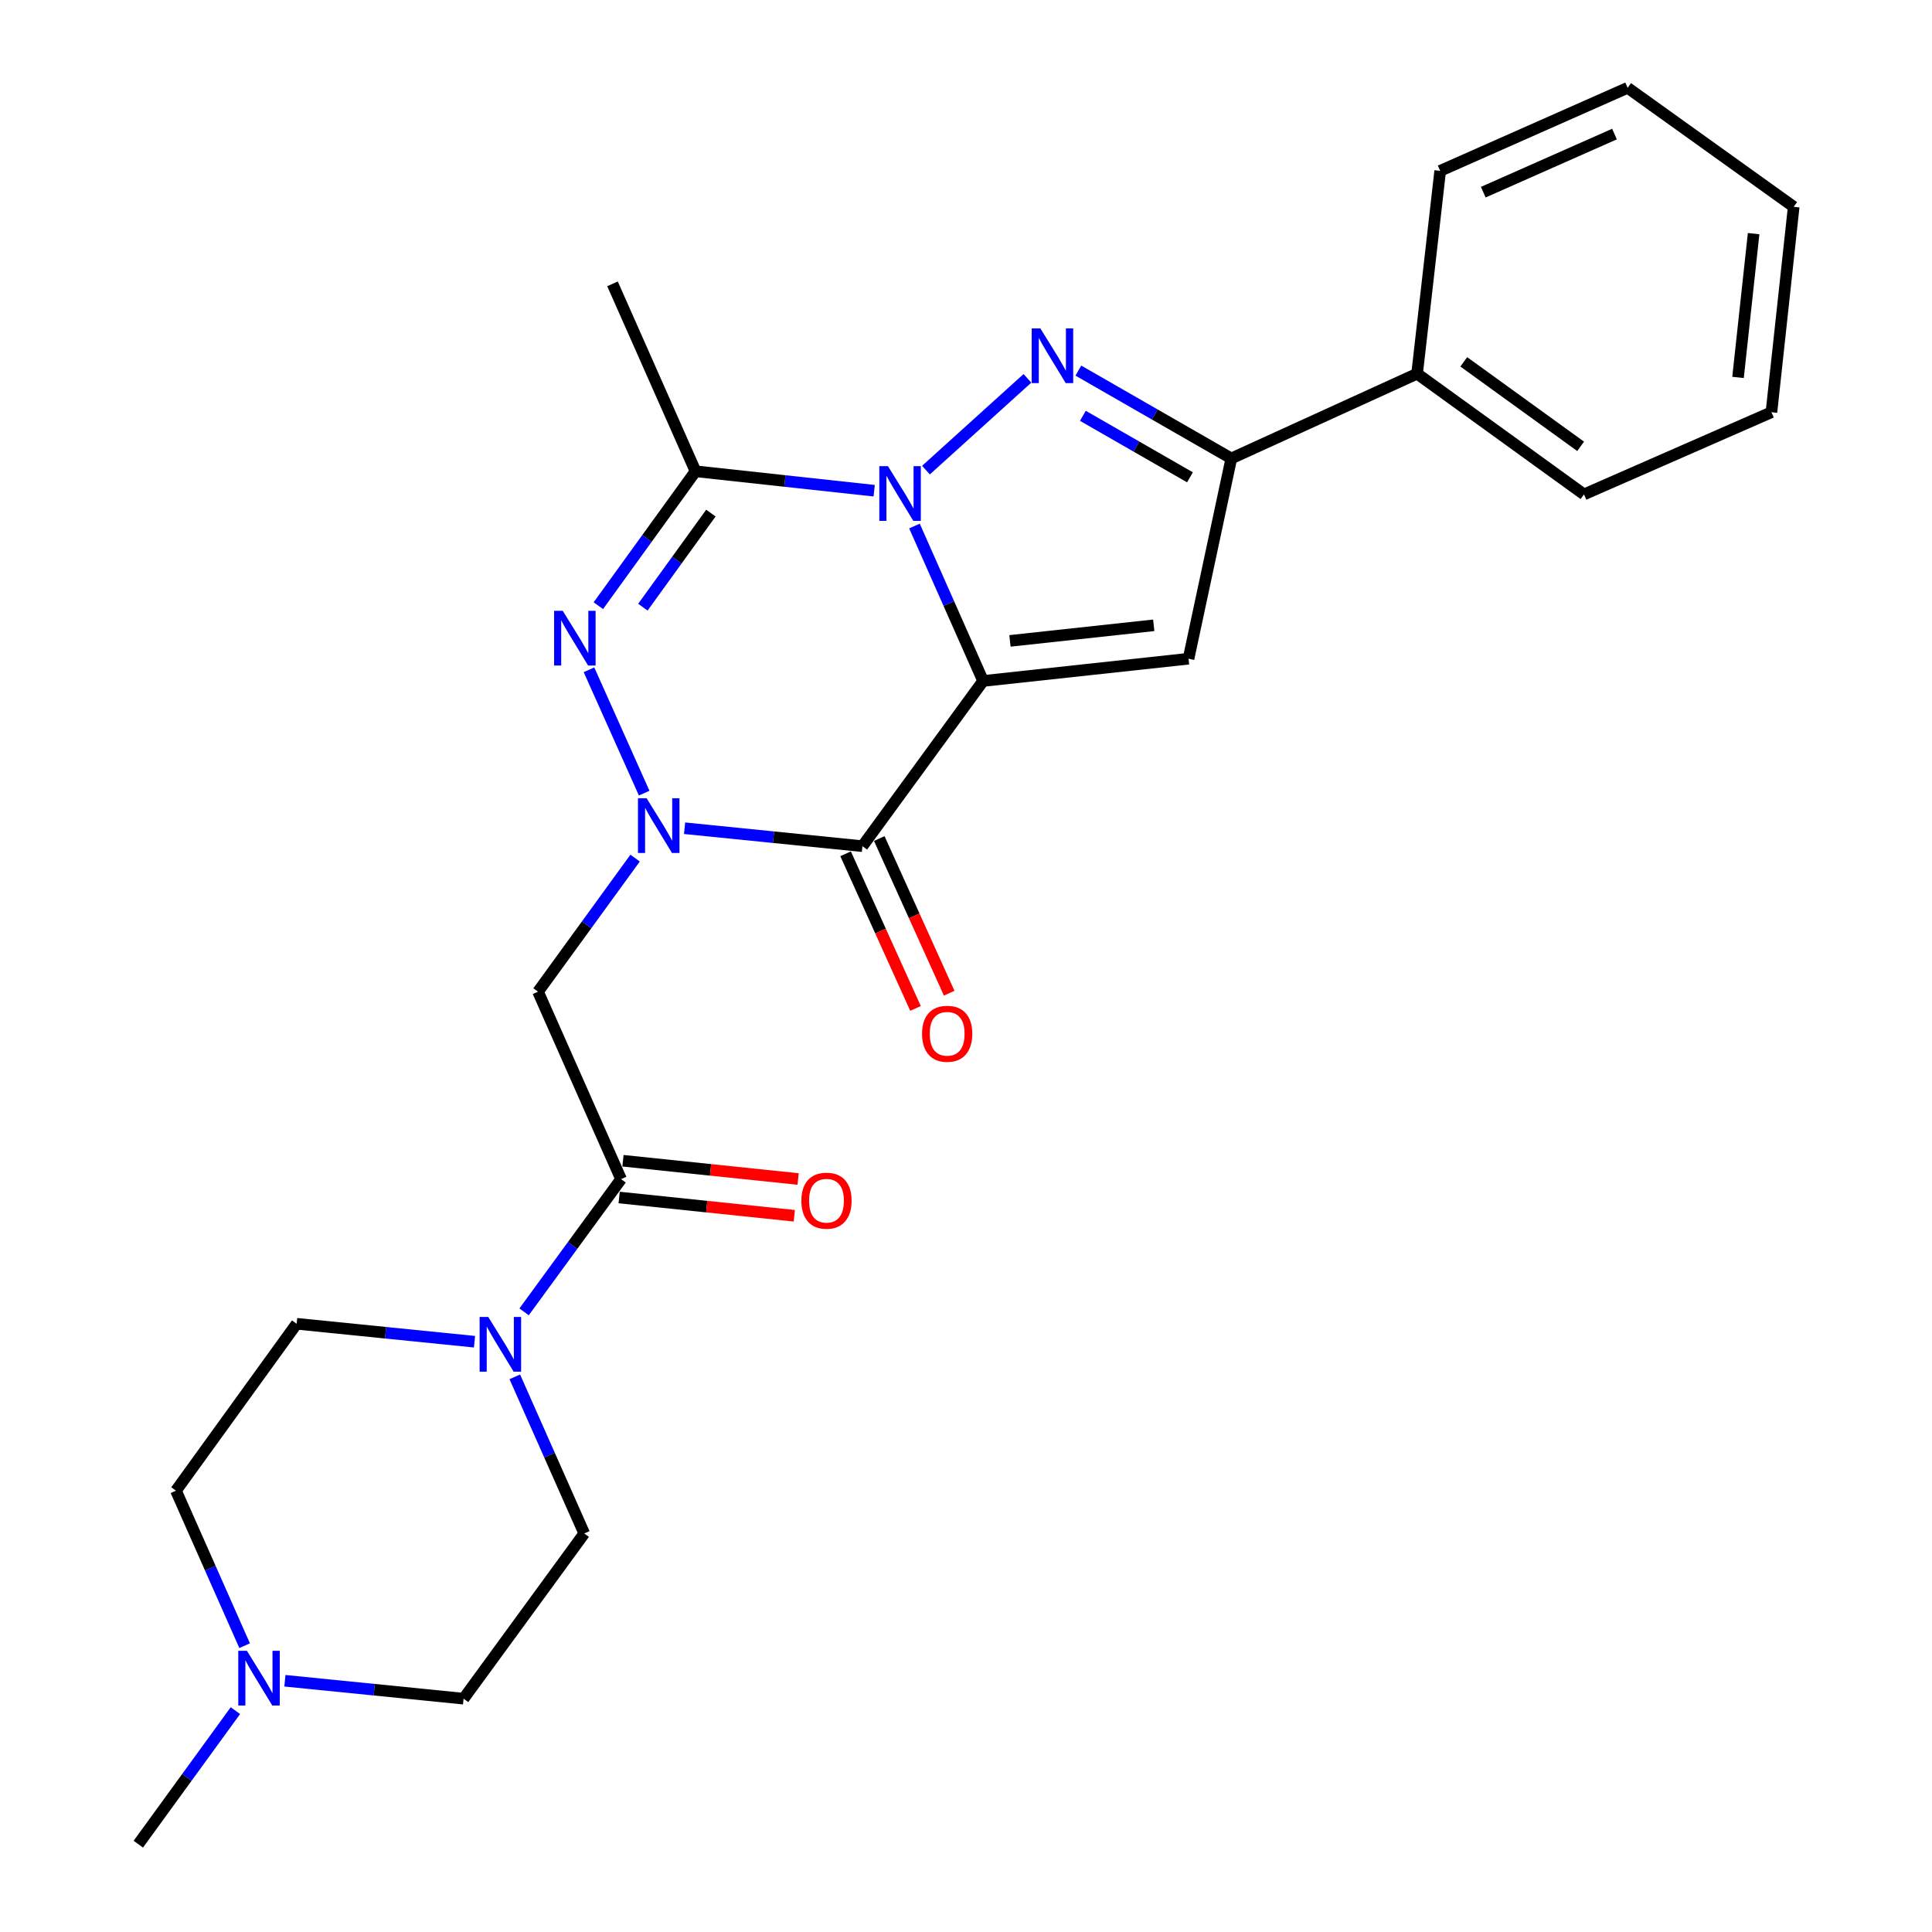 <?xml version='1.0' encoding='iso-8859-1'?>
<svg version='1.1' baseProfile='full'
              xmlns='http://www.w3.org/2000/svg'
                      xmlns:rdkit='http://www.rdkit.org/xml'
                      xmlns:xlink='http://www.w3.org/1999/xlink'
                  xml:space='preserve'
width='1000px' height='1000px' viewBox='0 0 1000 1000'>
<!-- END OF HEADER -->
<rect style='opacity:1.0;fill:#FFFFFF;stroke:none' width='1000' height='1000' x='0' y='0'> </rect>
<path class='bond-0' d='M 508.863,352.47 L 491.094,312.368' style='fill:none;fill-rule:evenodd;stroke:#000000;stroke-width:6px;stroke-linecap:butt;stroke-linejoin:miter;stroke-opacity:1' />
<path class='bond-0' d='M 491.094,312.368 L 473.325,272.265' style='fill:none;fill-rule:evenodd;stroke:#0000FF;stroke-width:6px;stroke-linecap:butt;stroke-linejoin:miter;stroke-opacity:1' />
<path class='bond-2' d='M 508.863,352.47 L 446.395,437.978' style='fill:none;fill-rule:evenodd;stroke:#000000;stroke-width:6px;stroke-linecap:butt;stroke-linejoin:miter;stroke-opacity:1' />
<path class='bond-6' d='M 508.863,352.47 L 615.18,340.95' style='fill:none;fill-rule:evenodd;stroke:#000000;stroke-width:6px;stroke-linecap:butt;stroke-linejoin:miter;stroke-opacity:1' />
<path class='bond-6' d='M 522.75,331.724 L 597.172,323.66' style='fill:none;fill-rule:evenodd;stroke:#000000;stroke-width:6px;stroke-linecap:butt;stroke-linejoin:miter;stroke-opacity:1' />
<path class='bond-3' d='M 479.274,243.334 L 531.795,195.831' style='fill:none;fill-rule:evenodd;stroke:#0000FF;stroke-width:6px;stroke-linecap:butt;stroke-linejoin:miter;stroke-opacity:1' />
<path class='bond-5' d='M 452.473,253.994 L 406.239,248.963' style='fill:none;fill-rule:evenodd;stroke:#0000FF;stroke-width:6px;stroke-linecap:butt;stroke-linejoin:miter;stroke-opacity:1' />
<path class='bond-5' d='M 406.239,248.963 L 360.005,243.932' style='fill:none;fill-rule:evenodd;stroke:#000000;stroke-width:6px;stroke-linecap:butt;stroke-linejoin:miter;stroke-opacity:1' />
<path class='bond-1' d='M 354.34,428.691 L 400.367,433.335' style='fill:none;fill-rule:evenodd;stroke:#0000FF;stroke-width:6px;stroke-linecap:butt;stroke-linejoin:miter;stroke-opacity:1' />
<path class='bond-1' d='M 400.367,433.335 L 446.395,437.978' style='fill:none;fill-rule:evenodd;stroke:#000000;stroke-width:6px;stroke-linecap:butt;stroke-linejoin:miter;stroke-opacity:1' />
<path class='bond-4' d='M 333.425,410.523 L 304.856,346.679' style='fill:none;fill-rule:evenodd;stroke:#0000FF;stroke-width:6px;stroke-linecap:butt;stroke-linejoin:miter;stroke-opacity:1' />
<path class='bond-8' d='M 328.729,444.157 L 303.605,478.726' style='fill:none;fill-rule:evenodd;stroke:#0000FF;stroke-width:6px;stroke-linecap:butt;stroke-linejoin:miter;stroke-opacity:1' />
<path class='bond-8' d='M 303.605,478.726 L 278.482,513.295' style='fill:none;fill-rule:evenodd;stroke:#000000;stroke-width:6px;stroke-linecap:butt;stroke-linejoin:miter;stroke-opacity:1' />
<path class='bond-12' d='M 437.68,441.918 L 455.771,481.936' style='fill:none;fill-rule:evenodd;stroke:#000000;stroke-width:6px;stroke-linecap:butt;stroke-linejoin:miter;stroke-opacity:1' />
<path class='bond-12' d='M 455.771,481.936 L 473.862,521.954' style='fill:none;fill-rule:evenodd;stroke:#FF0000;stroke-width:6px;stroke-linecap:butt;stroke-linejoin:miter;stroke-opacity:1' />
<path class='bond-12' d='M 455.111,434.038 L 473.202,474.056' style='fill:none;fill-rule:evenodd;stroke:#000000;stroke-width:6px;stroke-linecap:butt;stroke-linejoin:miter;stroke-opacity:1' />
<path class='bond-12' d='M 473.202,474.056 L 491.293,514.074' style='fill:none;fill-rule:evenodd;stroke:#FF0000;stroke-width:6px;stroke-linecap:butt;stroke-linejoin:miter;stroke-opacity:1' />
<path class='bond-26' d='M 558.151,191.822 L 597.739,214.556' style='fill:none;fill-rule:evenodd;stroke:#0000FF;stroke-width:6px;stroke-linecap:butt;stroke-linejoin:miter;stroke-opacity:1' />
<path class='bond-26' d='M 597.739,214.556 L 637.328,237.29' style='fill:none;fill-rule:evenodd;stroke:#000000;stroke-width:6px;stroke-linecap:butt;stroke-linejoin:miter;stroke-opacity:1' />
<path class='bond-26' d='M 560.501,215.23 L 588.213,231.144' style='fill:none;fill-rule:evenodd;stroke:#0000FF;stroke-width:6px;stroke-linecap:butt;stroke-linejoin:miter;stroke-opacity:1' />
<path class='bond-26' d='M 588.213,231.144 L 615.925,247.058' style='fill:none;fill-rule:evenodd;stroke:#000000;stroke-width:6px;stroke-linecap:butt;stroke-linejoin:miter;stroke-opacity:1' />
<path class='bond-27' d='M 309.703,313.497 L 334.854,278.715' style='fill:none;fill-rule:evenodd;stroke:#0000FF;stroke-width:6px;stroke-linecap:butt;stroke-linejoin:miter;stroke-opacity:1' />
<path class='bond-27' d='M 334.854,278.715 L 360.005,243.932' style='fill:none;fill-rule:evenodd;stroke:#000000;stroke-width:6px;stroke-linecap:butt;stroke-linejoin:miter;stroke-opacity:1' />
<path class='bond-27' d='M 332.75,314.271 L 350.355,289.924' style='fill:none;fill-rule:evenodd;stroke:#0000FF;stroke-width:6px;stroke-linecap:butt;stroke-linejoin:miter;stroke-opacity:1' />
<path class='bond-27' d='M 350.355,289.924 L 367.961,265.576' style='fill:none;fill-rule:evenodd;stroke:#000000;stroke-width:6px;stroke-linecap:butt;stroke-linejoin:miter;stroke-opacity:1' />
<path class='bond-19' d='M 360.005,243.932 L 317.028,146.915' style='fill:none;fill-rule:evenodd;stroke:#000000;stroke-width:6px;stroke-linecap:butt;stroke-linejoin:miter;stroke-opacity:1' />
<path class='bond-7' d='M 615.18,340.95 L 637.328,237.29' style='fill:none;fill-rule:evenodd;stroke:#000000;stroke-width:6px;stroke-linecap:butt;stroke-linejoin:miter;stroke-opacity:1' />
<path class='bond-14' d='M 637.328,237.29 L 733.484,193.42' style='fill:none;fill-rule:evenodd;stroke:#000000;stroke-width:6px;stroke-linecap:butt;stroke-linejoin:miter;stroke-opacity:1' />
<path class='bond-9' d='M 278.482,513.295 L 321.459,610.313' style='fill:none;fill-rule:evenodd;stroke:#000000;stroke-width:6px;stroke-linecap:butt;stroke-linejoin:miter;stroke-opacity:1' />
<path class='bond-10' d='M 321.459,610.313 L 296.365,644.663' style='fill:none;fill-rule:evenodd;stroke:#000000;stroke-width:6px;stroke-linecap:butt;stroke-linejoin:miter;stroke-opacity:1' />
<path class='bond-10' d='M 296.365,644.663 L 271.27,679.013' style='fill:none;fill-rule:evenodd;stroke:#0000FF;stroke-width:6px;stroke-linecap:butt;stroke-linejoin:miter;stroke-opacity:1' />
<path class='bond-13' d='M 320.468,619.826 L 365.795,624.551' style='fill:none;fill-rule:evenodd;stroke:#000000;stroke-width:6px;stroke-linecap:butt;stroke-linejoin:miter;stroke-opacity:1' />
<path class='bond-13' d='M 365.795,624.551 L 411.122,629.276' style='fill:none;fill-rule:evenodd;stroke:#FF0000;stroke-width:6px;stroke-linecap:butt;stroke-linejoin:miter;stroke-opacity:1' />
<path class='bond-13' d='M 322.451,600.8 L 367.778,605.525' style='fill:none;fill-rule:evenodd;stroke:#000000;stroke-width:6px;stroke-linecap:butt;stroke-linejoin:miter;stroke-opacity:1' />
<path class='bond-13' d='M 367.778,605.525 L 413.106,610.25' style='fill:none;fill-rule:evenodd;stroke:#FF0000;stroke-width:6px;stroke-linecap:butt;stroke-linejoin:miter;stroke-opacity:1' />
<path class='bond-15' d='M 266.458,712.658 L 284.431,753.189' style='fill:none;fill-rule:evenodd;stroke:#0000FF;stroke-width:6px;stroke-linecap:butt;stroke-linejoin:miter;stroke-opacity:1' />
<path class='bond-15' d='M 284.431,753.189 L 302.404,793.721' style='fill:none;fill-rule:evenodd;stroke:#000000;stroke-width:6px;stroke-linecap:butt;stroke-linejoin:miter;stroke-opacity:1' />
<path class='bond-16' d='M 245.602,694.47 L 199.574,689.826' style='fill:none;fill-rule:evenodd;stroke:#0000FF;stroke-width:6px;stroke-linecap:butt;stroke-linejoin:miter;stroke-opacity:1' />
<path class='bond-16' d='M 199.574,689.826 L 153.546,685.183' style='fill:none;fill-rule:evenodd;stroke:#000000;stroke-width:6px;stroke-linecap:butt;stroke-linejoin:miter;stroke-opacity:1' />
<path class='bond-11' d='M 126.618,851.799 L 108.848,811.686' style='fill:none;fill-rule:evenodd;stroke:#0000FF;stroke-width:6px;stroke-linecap:butt;stroke-linejoin:miter;stroke-opacity:1' />
<path class='bond-11' d='M 108.848,811.686 L 91.078,771.573' style='fill:none;fill-rule:evenodd;stroke:#000000;stroke-width:6px;stroke-linecap:butt;stroke-linejoin:miter;stroke-opacity:1' />
<path class='bond-20' d='M 121.84,885.428 L 96.713,919.987' style='fill:none;fill-rule:evenodd;stroke:#0000FF;stroke-width:6px;stroke-linecap:butt;stroke-linejoin:miter;stroke-opacity:1' />
<path class='bond-20' d='M 96.713,919.987 L 71.587,954.545' style='fill:none;fill-rule:evenodd;stroke:#000000;stroke-width:6px;stroke-linecap:butt;stroke-linejoin:miter;stroke-opacity:1' />
<path class='bond-29' d='M 147.466,869.956 L 193.707,874.592' style='fill:none;fill-rule:evenodd;stroke:#0000FF;stroke-width:6px;stroke-linecap:butt;stroke-linejoin:miter;stroke-opacity:1' />
<path class='bond-29' d='M 193.707,874.592 L 239.947,879.229' style='fill:none;fill-rule:evenodd;stroke:#000000;stroke-width:6px;stroke-linecap:butt;stroke-linejoin:miter;stroke-opacity:1' />
<path class='bond-21' d='M 733.484,193.42 L 819.875,255.899' style='fill:none;fill-rule:evenodd;stroke:#000000;stroke-width:6px;stroke-linecap:butt;stroke-linejoin:miter;stroke-opacity:1' />
<path class='bond-21' d='M 757.653,187.291 L 818.126,231.026' style='fill:none;fill-rule:evenodd;stroke:#000000;stroke-width:6px;stroke-linecap:butt;stroke-linejoin:miter;stroke-opacity:1' />
<path class='bond-22' d='M 733.484,193.42 L 745.44,88.432' style='fill:none;fill-rule:evenodd;stroke:#000000;stroke-width:6px;stroke-linecap:butt;stroke-linejoin:miter;stroke-opacity:1' />
<path class='bond-17' d='M 302.404,793.721 L 239.947,879.229' style='fill:none;fill-rule:evenodd;stroke:#000000;stroke-width:6px;stroke-linecap:butt;stroke-linejoin:miter;stroke-opacity:1' />
<path class='bond-18' d='M 153.546,685.183 L 91.078,771.573' style='fill:none;fill-rule:evenodd;stroke:#000000;stroke-width:6px;stroke-linecap:butt;stroke-linejoin:miter;stroke-opacity:1' />
<path class='bond-24' d='M 819.875,255.899 L 916.892,213.368' style='fill:none;fill-rule:evenodd;stroke:#000000;stroke-width:6px;stroke-linecap:butt;stroke-linejoin:miter;stroke-opacity:1' />
<path class='bond-23' d='M 745.44,88.432 L 842.458,45.455' style='fill:none;fill-rule:evenodd;stroke:#000000;stroke-width:6px;stroke-linecap:butt;stroke-linejoin:miter;stroke-opacity:1' />
<path class='bond-23' d='M 767.741,99.475 L 835.653,69.391' style='fill:none;fill-rule:evenodd;stroke:#000000;stroke-width:6px;stroke-linecap:butt;stroke-linejoin:miter;stroke-opacity:1' />
<path class='bond-25' d='M 842.458,45.455 L 928.413,107.04' style='fill:none;fill-rule:evenodd;stroke:#000000;stroke-width:6px;stroke-linecap:butt;stroke-linejoin:miter;stroke-opacity:1' />
<path class='bond-28' d='M 916.892,213.368 L 928.413,107.04' style='fill:none;fill-rule:evenodd;stroke:#000000;stroke-width:6px;stroke-linecap:butt;stroke-linejoin:miter;stroke-opacity:1' />
<path class='bond-28' d='M 899.602,195.358 L 907.667,120.929' style='fill:none;fill-rule:evenodd;stroke:#000000;stroke-width:6px;stroke-linecap:butt;stroke-linejoin:miter;stroke-opacity:1' />
<path  class='atom-1' d='M 459.615 241.292
L 468.895 256.292
Q 469.815 257.772, 471.295 260.452
Q 472.775 263.132, 472.855 263.292
L 472.855 241.292
L 476.615 241.292
L 476.615 269.612
L 472.735 269.612
L 462.775 253.212
Q 461.615 251.292, 460.375 249.092
Q 459.175 246.892, 458.815 246.212
L 458.815 269.612
L 455.135 269.612
L 455.135 241.292
L 459.615 241.292
' fill='#0000FF'/>
<path  class='atom-2' d='M 334.69 413.18
L 343.97 428.18
Q 344.89 429.66, 346.37 432.34
Q 347.85 435.02, 347.93 435.18
L 347.93 413.18
L 351.69 413.18
L 351.69 441.5
L 347.81 441.5
L 337.85 425.1
Q 336.69 423.18, 335.45 420.98
Q 334.25 418.78, 333.89 418.1
L 333.89 441.5
L 330.21 441.5
L 330.21 413.18
L 334.69 413.18
' fill='#0000FF'/>
<path  class='atom-4' d='M 538.481 169.961
L 547.761 184.961
Q 548.681 186.441, 550.161 189.121
Q 551.641 191.801, 551.721 191.961
L 551.721 169.961
L 555.481 169.961
L 555.481 198.281
L 551.601 198.281
L 541.641 181.881
Q 540.481 179.961, 539.241 177.761
Q 538.041 175.561, 537.681 174.881
L 537.681 198.281
L 534.001 198.281
L 534.001 169.961
L 538.481 169.961
' fill='#0000FF'/>
<path  class='atom-5' d='M 291.277 316.163
L 300.557 331.163
Q 301.477 332.643, 302.957 335.323
Q 304.437 338.003, 304.517 338.163
L 304.517 316.163
L 308.277 316.163
L 308.277 344.483
L 304.397 344.483
L 294.437 328.083
Q 293.277 326.163, 292.037 323.963
Q 290.837 321.763, 290.477 321.083
L 290.477 344.483
L 286.797 344.483
L 286.797 316.163
L 291.277 316.163
' fill='#0000FF'/>
<path  class='atom-11' d='M 252.731 681.661
L 262.011 696.661
Q 262.931 698.141, 264.411 700.821
Q 265.891 703.501, 265.971 703.661
L 265.971 681.661
L 269.731 681.661
L 269.731 709.981
L 265.851 709.981
L 255.891 693.581
Q 254.731 691.661, 253.491 689.461
Q 252.291 687.261, 251.931 686.581
L 251.931 709.981
L 248.251 709.981
L 248.251 681.661
L 252.731 681.661
' fill='#0000FF'/>
<path  class='atom-12' d='M 127.806 854.452
L 137.086 869.452
Q 138.006 870.932, 139.486 873.612
Q 140.966 876.292, 141.046 876.452
L 141.046 854.452
L 144.806 854.452
L 144.806 882.772
L 140.926 882.772
L 130.966 866.372
Q 129.806 864.452, 128.566 862.252
Q 127.366 860.052, 127.006 859.372
L 127.006 882.772
L 123.326 882.772
L 123.326 854.452
L 127.806 854.452
' fill='#0000FF'/>
<path  class='atom-13' d='M 477.255 535.076
Q 477.255 528.276, 480.615 524.476
Q 483.975 520.676, 490.255 520.676
Q 496.535 520.676, 499.895 524.476
Q 503.255 528.276, 503.255 535.076
Q 503.255 541.956, 499.855 545.876
Q 496.455 549.756, 490.255 549.756
Q 484.015 549.756, 480.615 545.876
Q 477.255 541.996, 477.255 535.076
M 490.255 546.556
Q 494.575 546.556, 496.895 543.676
Q 499.255 540.756, 499.255 535.076
Q 499.255 529.516, 496.895 526.716
Q 494.575 523.876, 490.255 523.876
Q 485.935 523.876, 483.575 526.676
Q 481.255 529.476, 481.255 535.076
Q 481.255 540.796, 483.575 543.676
Q 485.935 546.556, 490.255 546.556
' fill='#FF0000'/>
<path  class='atom-14' d='M 414.787 621.477
Q 414.787 614.677, 418.147 610.877
Q 421.507 607.077, 427.787 607.077
Q 434.067 607.077, 437.427 610.877
Q 440.787 614.677, 440.787 621.477
Q 440.787 628.357, 437.387 632.277
Q 433.987 636.157, 427.787 636.157
Q 421.547 636.157, 418.147 632.277
Q 414.787 628.397, 414.787 621.477
M 427.787 632.957
Q 432.107 632.957, 434.427 630.077
Q 436.787 627.157, 436.787 621.477
Q 436.787 615.917, 434.427 613.117
Q 432.107 610.277, 427.787 610.277
Q 423.467 610.277, 421.107 613.077
Q 418.787 615.877, 418.787 621.477
Q 418.787 627.197, 421.107 630.077
Q 423.467 632.957, 427.787 632.957
' fill='#FF0000'/>
</svg>
